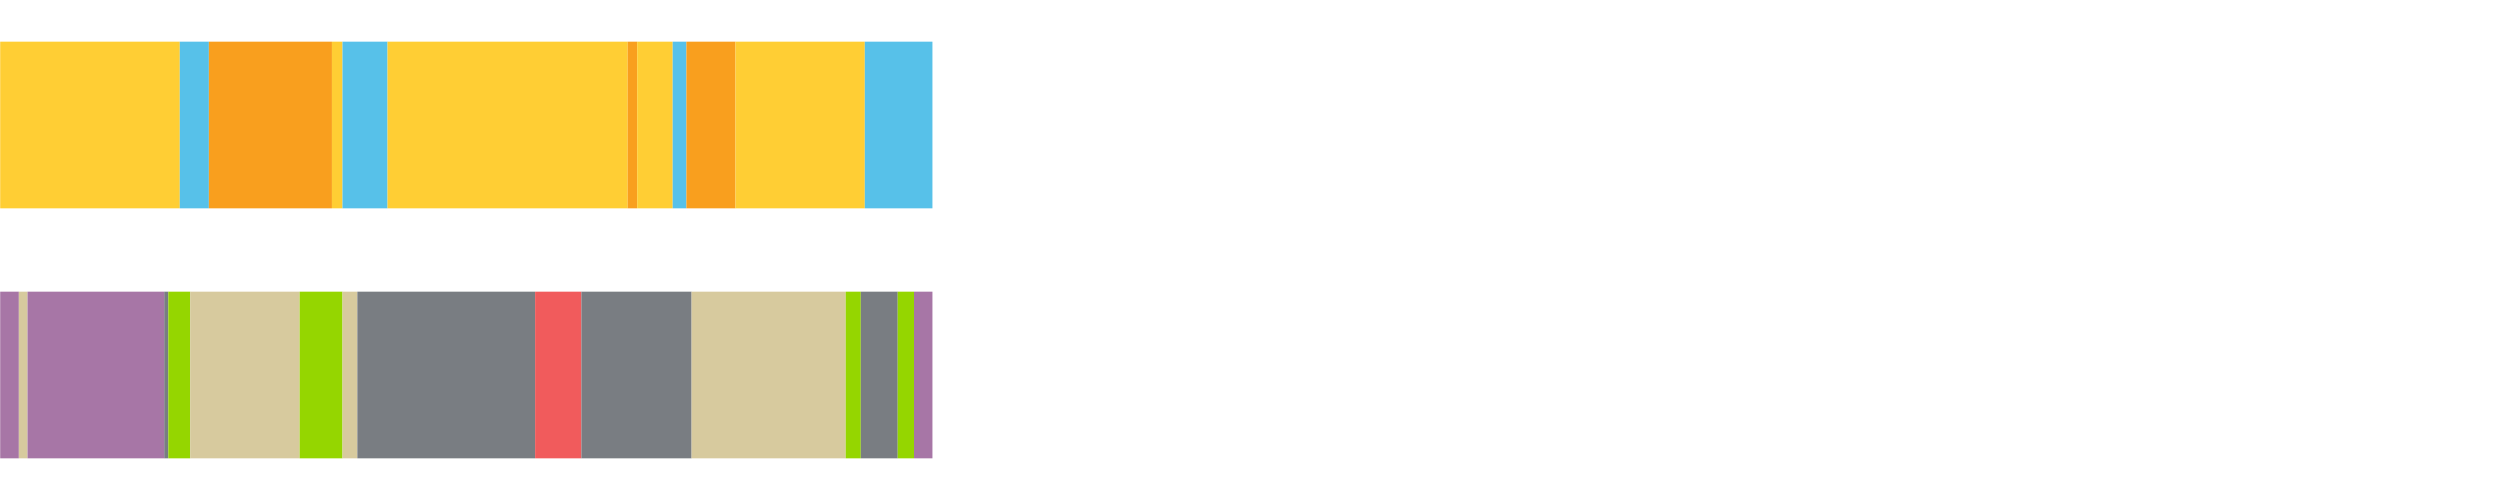 <?xml version="1.0" encoding="UTF-8"?>
<svg xmlns="http://www.w3.org/2000/svg" xmlns:xlink="http://www.w3.org/1999/xlink" width="1080pt" height="216pt" viewBox="0 0 1080 216" version="1.1">
<g><path style="stroke:none;fill-rule:nonzero;fill:#FFCE34;fill-opacity:1;" d="M 0.083 18 L 0.083 90 L 77.672 90 L 77.672 18 Z M 0.083 18"/><path style="stroke:none;fill-rule:nonzero;fill:#57C1E9;fill-opacity:1;" d="M 77.672 18 L 77.672 90 L 90.236 90 L 90.236 18 Z M 77.672 18"/><path style="stroke:none;fill-rule:nonzero;fill:#F99F1E;fill-opacity:1;" d="M 90.236 18 L 90.236 90 L 143.4 90 L 143.4 18 Z M 90.236 18"/><path style="stroke:none;fill-rule:nonzero;fill:#FFCE34;fill-opacity:1;" d="M 143.4 18 L 143.4 90 L 147.959 90 L 147.959 18 Z M 143.4 18"/><path style="stroke:none;fill-rule:nonzero;fill:#57C1E9;fill-opacity:1;" d="M 147.959 18 L 147.959 90 L 167.412 90 L 167.412 18 Z M 147.959 18"/><path style="stroke:none;fill-rule:nonzero;fill:#FFCE34;fill-opacity:1;" d="M 167.412 18 L 167.412 90 L 271.169 90 L 271.169 18 Z M 167.412 18"/><path style="stroke:none;fill-rule:nonzero;fill:#F99F1E;fill-opacity:1;" d="M 271.169 18 L 271.169 90 L 275.265 90 L 275.265 18 Z M 271.169 18"/><path style="stroke:none;fill-rule:nonzero;fill:#FFCE34;fill-opacity:1;" d="M 275.265 18 L 275.265 90 L 290.606 90 L 290.606 18 Z M 275.265 18"/><path style="stroke:none;fill-rule:nonzero;fill:#57C1E9;fill-opacity:1;" d="M 290.606 18 L 290.606 90 L 296.523 90 L 296.523 18 Z M 290.606 18"/><path style="stroke:none;fill-rule:nonzero;fill:#F99F1E;fill-opacity:1;" d="M 296.523 18 L 296.523 90 L 317.724 90 L 317.724 18 Z M 296.523 18"/><path style="stroke:none;fill-rule:nonzero;fill:#FFCE34;fill-opacity:1;" d="M 317.724 18 L 317.724 90 L 373.598 90 L 373.598 18 Z M 317.724 18"/><path style="stroke:none;fill-rule:nonzero;fill:#57C1E9;fill-opacity:1;" d="M 373.598 18 L 373.598 90 L 402.814 90 L 402.814 18 Z M 373.598 18"/><path style="stroke:none;fill-rule:nonzero;fill:#A776A6;fill-opacity:1;" d="M 0.083 126 L 0.083 198 L 8.147 198 L 8.147 126 Z M 0.083 126"/><path style="stroke:none;fill-rule:nonzero;fill:#D7CA9E;fill-opacity:1;" d="M 8.147 126 L 8.147 198 L 11.897 198 L 11.897 126 Z M 8.147 126"/><path style="stroke:none;fill-rule:nonzero;fill:#A776A6;fill-opacity:1;" d="M 11.897 126 L 11.897 198 L 70.933 198 L 70.933 126 Z M 11.897 126"/><path style="stroke:none;fill-rule:nonzero;fill:#797D82;fill-opacity:1;" d="M 70.933 126 L 70.933 198 L 72.716 198 L 72.716 126 Z M 70.933 126"/><path style="stroke:none;fill-rule:nonzero;fill:#95D600;fill-opacity:1;" d="M 72.716 126 L 72.716 198 L 82.151 198 L 82.151 126 Z M 72.716 126"/><path style="stroke:none;fill-rule:nonzero;fill:#D7CA9E;fill-opacity:1;" d="M 82.151 126 L 82.151 198 L 129.451 198 L 129.451 126 Z M 82.151 126"/><path style="stroke:none;fill-rule:nonzero;fill:#95D600;fill-opacity:1;" d="M 129.451 126 L 129.451 198 L 147.959 198 L 147.959 126 Z M 129.451 126"/><path style="stroke:none;fill-rule:nonzero;fill:#D7CA9E;fill-opacity:1;" d="M 147.959 126 L 147.959 198 L 154.377 198 L 154.377 126 Z M 147.959 126"/><path style="stroke:none;fill-rule:nonzero;fill:#797D82;fill-opacity:1;" d="M 154.377 126 L 154.377 198 L 231.17 198 L 231.17 126 Z M 154.377 126"/><path style="stroke:none;fill-rule:nonzero;fill:#F15B5C;fill-opacity:1;" d="M 231.17 126 L 231.17 198 L 251.154 198 L 251.154 126 Z M 231.17 126"/><path style="stroke:none;fill-rule:nonzero;fill:#797D82;fill-opacity:1;" d="M 251.154 126 L 251.154 198 L 298.766 198 L 298.766 126 Z M 251.154 126"/><path style="stroke:none;fill-rule:nonzero;fill:#D7CA9E;fill-opacity:1;" d="M 298.766 126 L 298.766 198 L 365.347 198 L 365.347 126 Z M 298.766 126"/><path style="stroke:none;fill-rule:nonzero;fill:#95D600;fill-opacity:1;" d="M 365.347 126 L 365.347 198 L 371.87 198 L 371.87 126 Z M 365.347 126"/><path style="stroke:none;fill-rule:nonzero;fill:#797D82;fill-opacity:1;" d="M 371.87 126 L 371.87 198 L 387.816 198 L 387.816 126 Z M 371.87 126"/><path style="stroke:none;fill-rule:nonzero;fill:#95D600;fill-opacity:1;" d="M 387.816 126 L 387.816 198 L 394.851 198 L 394.851 126 Z M 387.816 126"/><path style="stroke:none;fill-rule:nonzero;fill:#A776A6;fill-opacity:1;" d="M 394.851 126 L 394.851 198 L 402.814 198 L 402.814 126 Z M 394.851 126"/></g>
</svg>